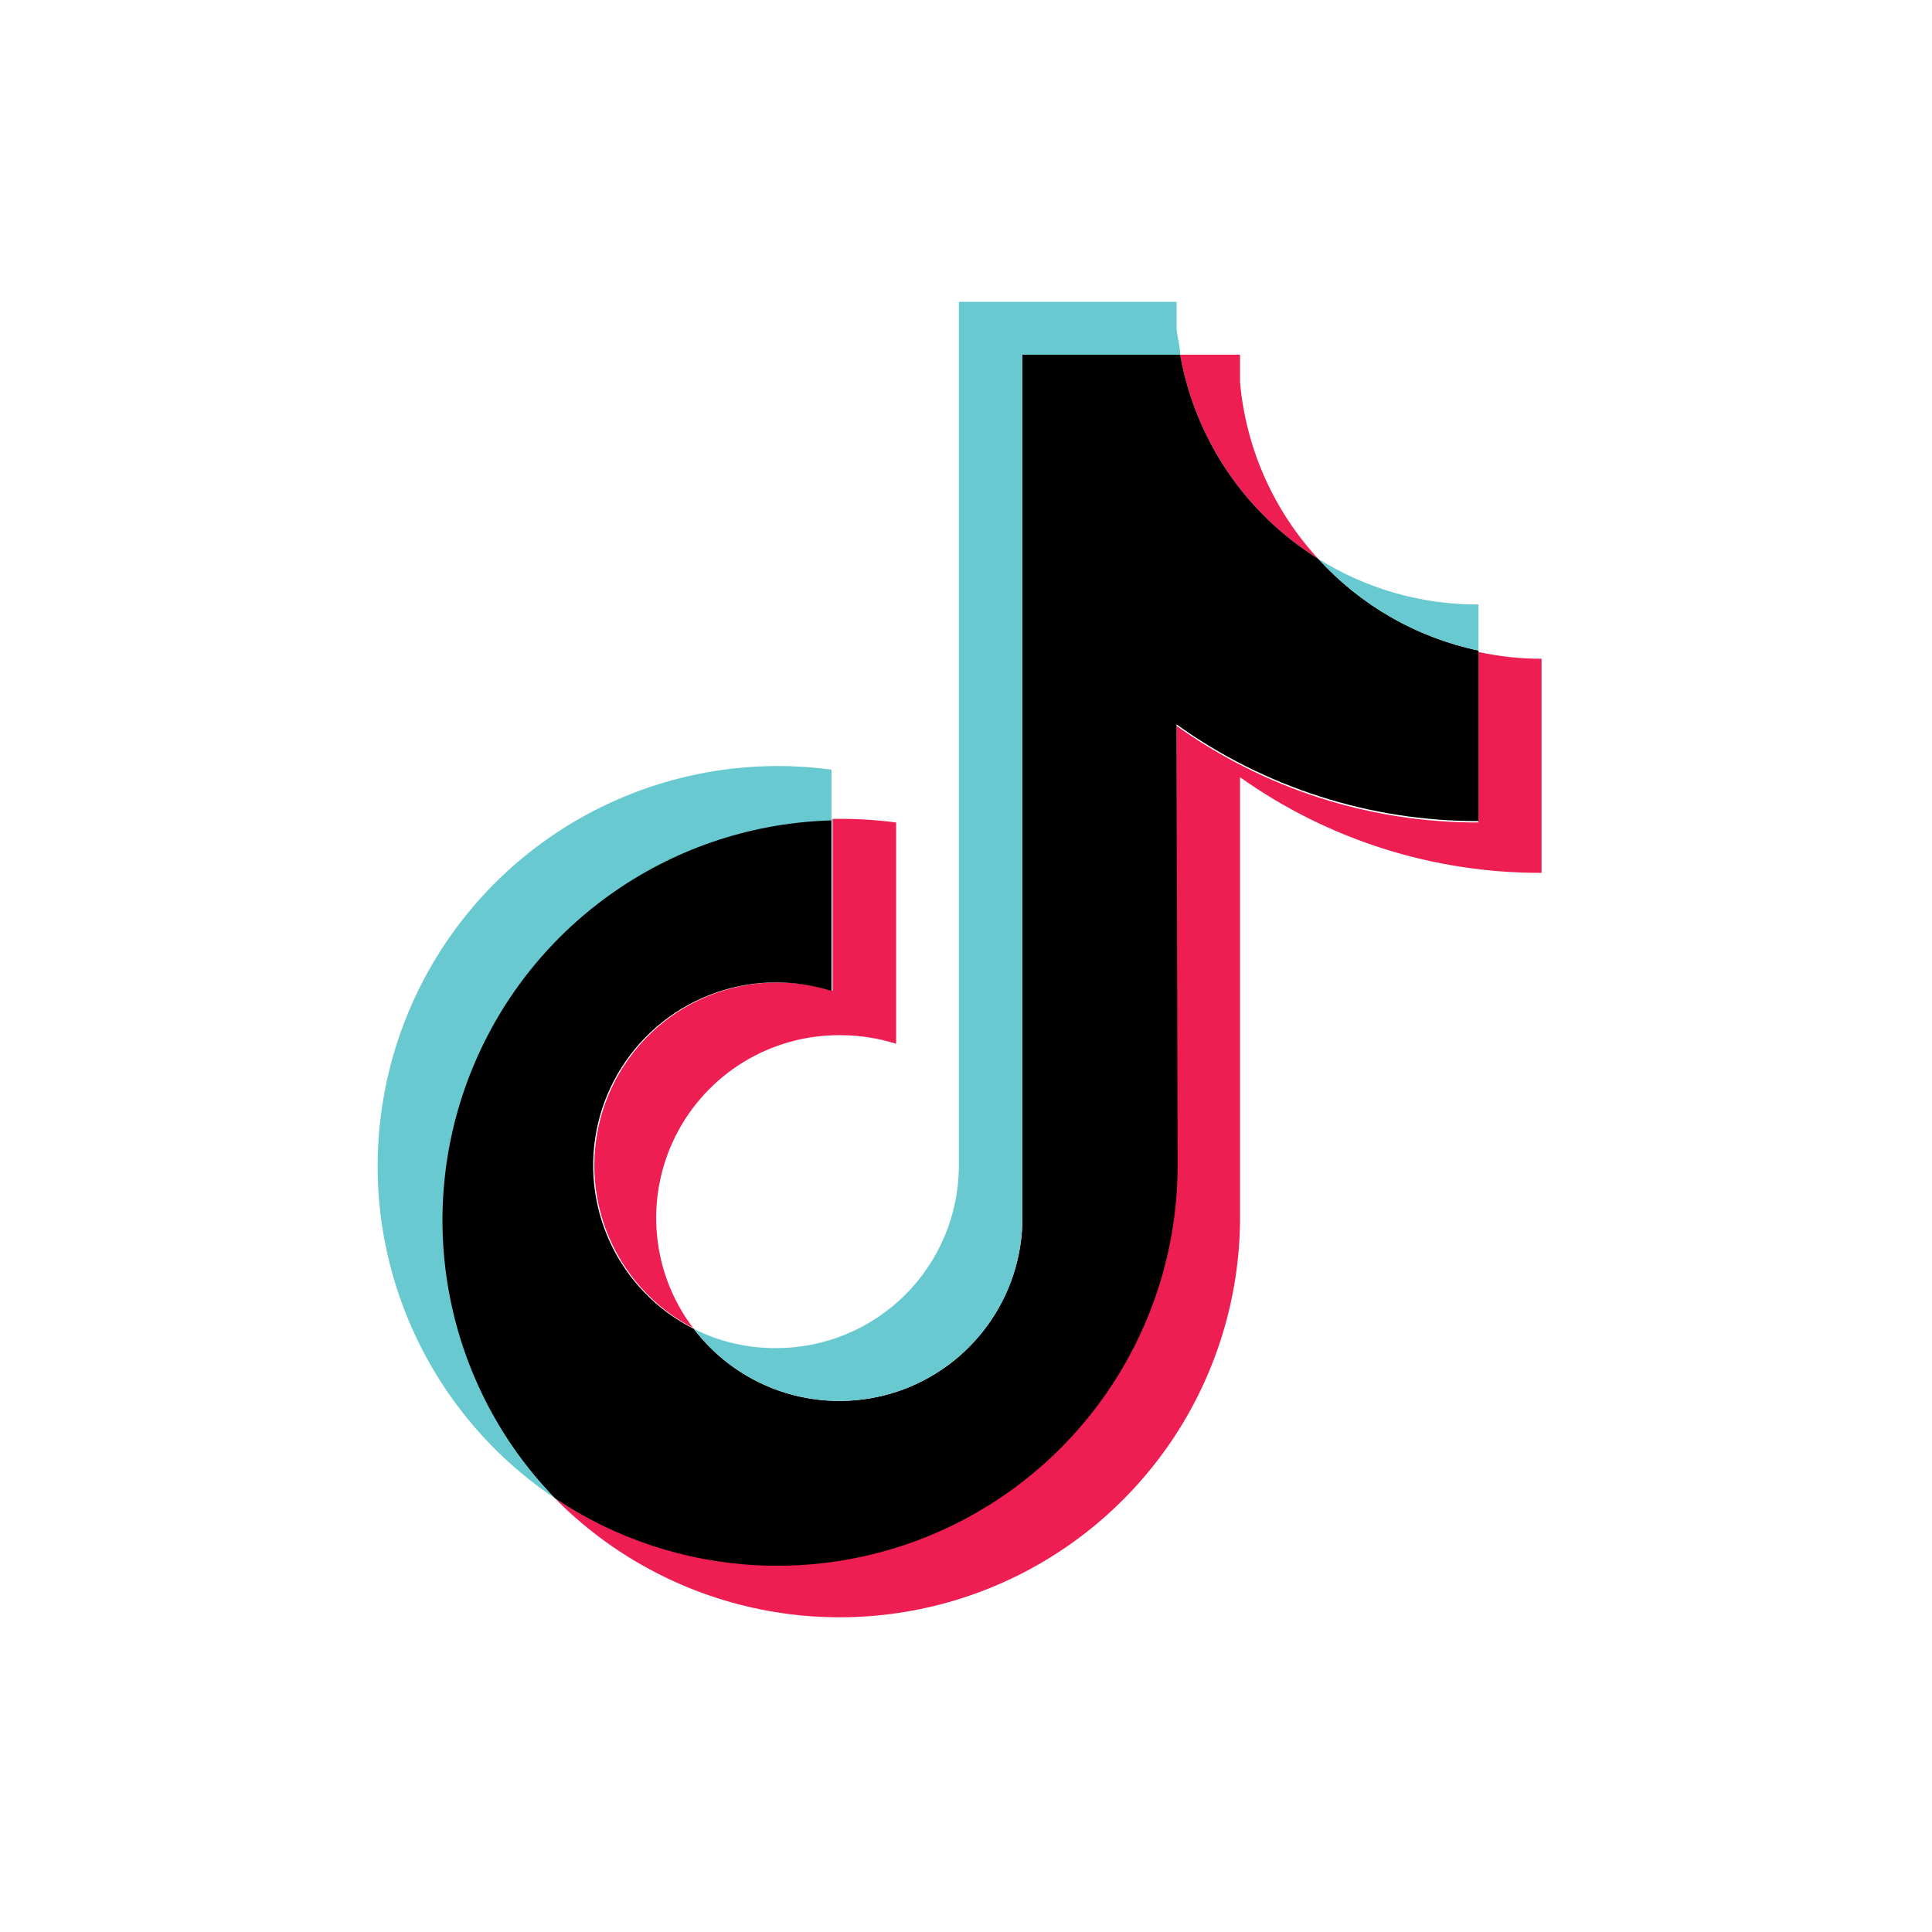 <svg width="32" height="32" viewBox="0 0 32 32" fill="none" xmlns="http://www.w3.org/2000/svg">
<path fill-rule="evenodd" clip-rule="evenodd" d="M20.539 12.873C21.998 13.91 23.744 14.463 25.533 14.457V10.911C25.182 10.912 24.831 10.874 24.487 10.798V13.623C22.694 13.627 20.945 13.066 19.487 12.022V19.315C19.483 20.512 19.155 21.685 18.537 22.71C17.92 23.736 17.037 24.575 15.982 25.139C14.926 25.703 13.738 25.971 12.542 25.915C11.347 25.858 10.189 25.479 9.191 24.817C10.114 25.751 11.293 26.39 12.579 26.653C13.865 26.916 15.2 26.791 16.415 26.295C17.63 25.799 18.67 24.953 19.405 23.866C20.139 22.778 20.534 21.496 20.539 20.184V12.873ZM21.834 9.256C21.092 8.452 20.637 7.425 20.539 6.336V5.875H19.546C19.669 6.567 19.936 7.226 20.33 7.809C20.724 8.391 21.236 8.884 21.834 9.256ZM11.491 22.01C11.146 21.56 10.935 21.023 10.882 20.459C10.828 19.895 10.934 19.327 11.187 18.82C11.44 18.313 11.831 17.887 12.314 17.591C12.797 17.296 13.353 17.141 13.92 17.146C14.232 17.146 14.543 17.194 14.842 17.288V13.623C14.493 13.577 14.141 13.557 13.79 13.564V16.413C13.063 16.183 12.277 16.236 11.588 16.559C10.898 16.883 10.356 17.454 10.068 18.16C9.781 18.865 9.769 19.653 10.036 20.366C10.303 21.08 10.828 21.667 11.508 22.01H11.491Z" fill="#EE1D52"/>
<path fill-rule="evenodd" clip-rule="evenodd" d="M19.487 11.998C20.945 13.043 22.694 13.603 24.488 13.6V10.775C23.466 10.559 22.538 10.027 21.834 9.256C21.237 8.884 20.724 8.391 20.33 7.809C19.936 7.226 19.669 6.567 19.547 5.875H16.934V20.184C16.932 20.817 16.731 21.434 16.36 21.947C15.989 22.461 15.467 22.845 14.867 23.047C14.266 23.248 13.618 23.256 13.012 23.071C12.407 22.885 11.875 22.514 11.491 22.01C10.882 21.703 10.395 21.2 10.107 20.582C9.82 19.964 9.749 19.267 9.906 18.604C10.063 17.941 10.439 17.35 10.973 16.927C11.508 16.504 12.169 16.273 12.85 16.271C13.163 16.272 13.474 16.32 13.772 16.413V13.564C12.482 13.595 11.229 14.002 10.168 14.735C9.106 15.468 8.281 16.495 7.795 17.69C7.308 18.885 7.181 20.196 7.429 21.462C7.678 22.728 8.29 23.895 9.192 24.817C10.189 25.484 11.349 25.867 12.547 25.926C13.745 25.985 14.937 25.718 15.995 25.153C17.054 24.588 17.939 23.747 18.557 22.719C19.175 21.691 19.503 20.515 19.505 19.315L19.487 11.998Z" fill="black"/>
<path fill-rule="evenodd" clip-rule="evenodd" d="M24.488 10.774V10.012C23.549 10.016 22.629 9.754 21.834 9.255C22.536 10.029 23.465 10.561 24.488 10.774ZM19.547 5.875C19.547 5.739 19.505 5.597 19.488 5.461V5H15.882V19.315C15.879 20.116 15.558 20.884 14.99 21.449C14.421 22.014 13.652 22.331 12.85 22.329C12.378 22.331 11.912 22.222 11.491 22.01C11.875 22.514 12.407 22.884 13.012 23.07C13.618 23.256 14.266 23.248 14.867 23.047C15.467 22.845 15.989 22.461 16.36 21.947C16.731 21.434 16.932 20.817 16.934 20.184V5.875H19.547ZM13.772 13.558V12.748C12.289 12.547 10.781 12.854 9.494 13.619C8.207 14.384 7.217 15.563 6.686 16.963C6.155 18.362 6.113 19.901 6.568 21.327C7.023 22.753 7.948 23.984 9.192 24.817C8.297 23.892 7.691 22.727 7.448 21.463C7.205 20.199 7.335 18.892 7.823 17.701C8.31 16.509 9.134 15.486 10.194 14.756C11.254 14.025 12.503 13.62 13.79 13.588L13.772 13.558Z" fill="#69C9D0"/>
</svg>
